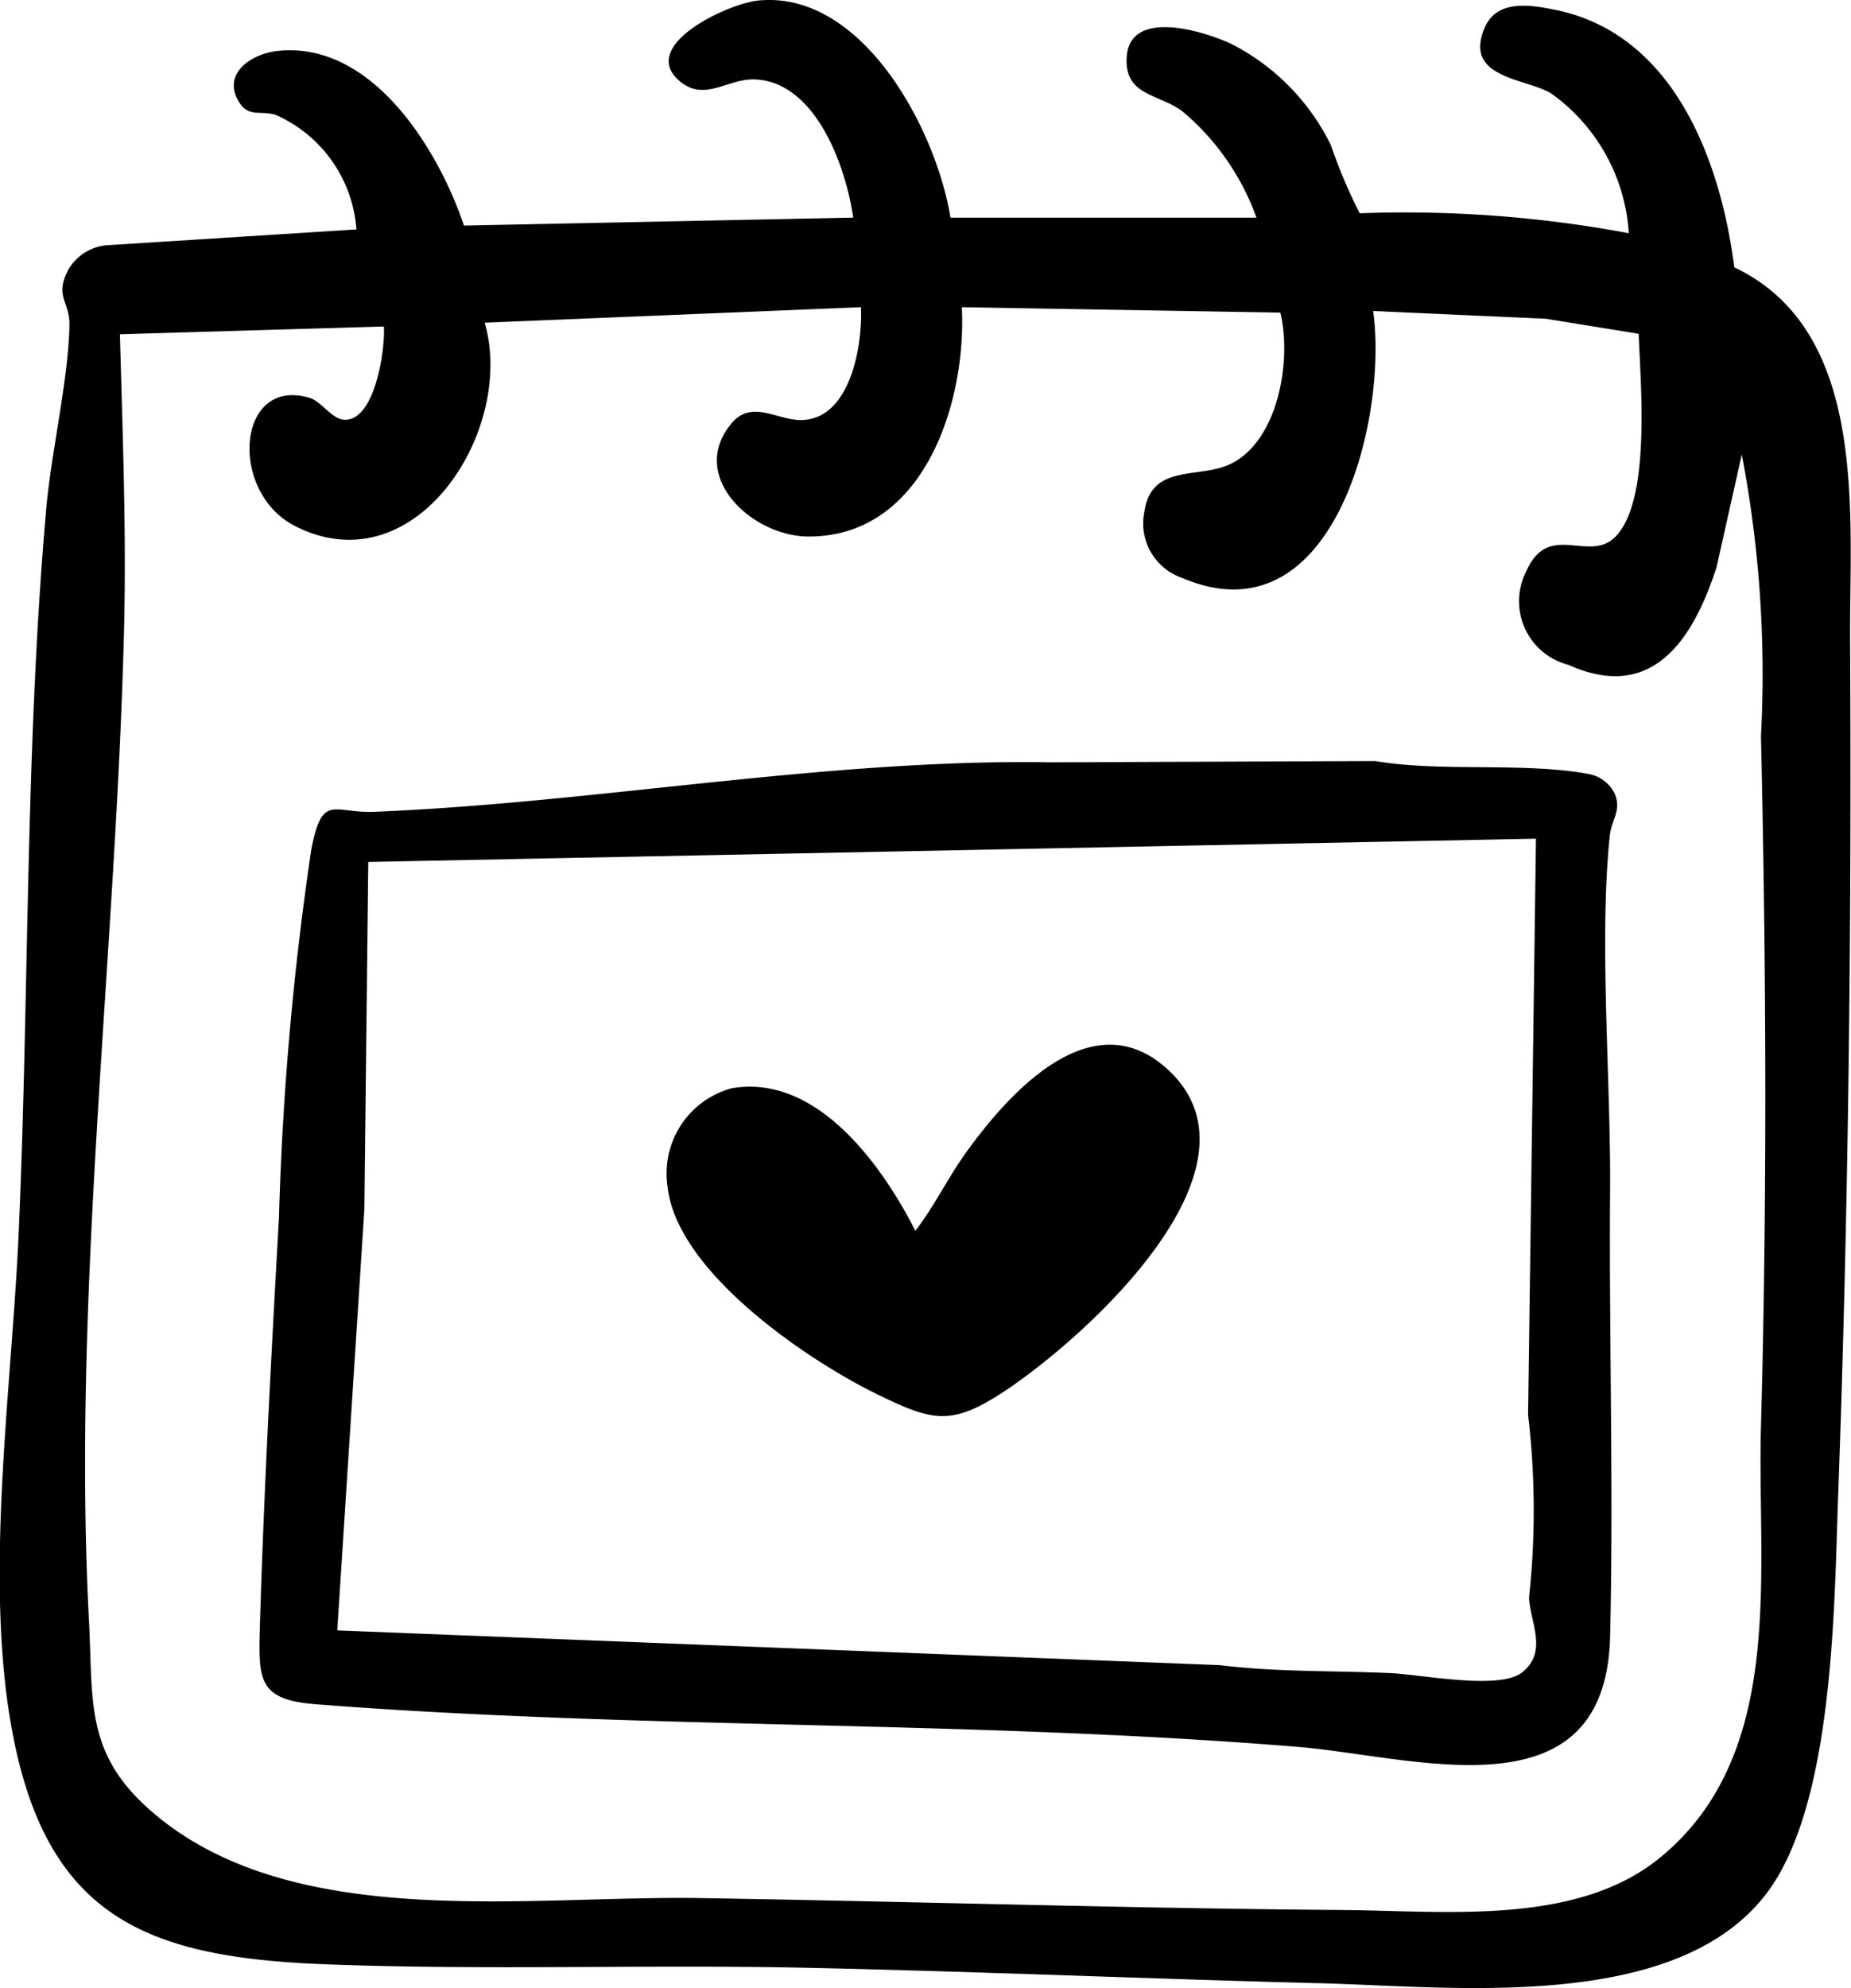 <svg id="Groupe_454" data-name="Groupe 454" xmlns="http://www.w3.org/2000/svg" xmlns:xlink="http://www.w3.org/1999/xlink" width="38.572" height="41.417" viewBox="0 0 38.572 41.417">
  <defs>
    <clipPath id="clip-path">
      <rect id="Rectangle_256" data-name="Rectangle 256" width="38.572" height="41.417" fill="none"/>
    </clipPath>
  </defs>
  <g id="Groupe_453" data-name="Groupe 453" clip-path="url(#clip-path)">
    <path id="Tracé_970" data-name="Tracé 970" d="M19.8,4.535l6.383,0a5.173,5.173,0,0,0-1.543-2.215c-.49-.364-1.167-.322-1.164-1.058,0-1.1,1.547-.635,2.17-.353a4.679,4.679,0,0,1,2.088,2.116,11,11,0,0,0,.6,1.419,25.343,25.343,0,0,1,5.607.415,3.862,3.862,0,0,0-1.64-2.927c-.565-.308-1.789-.316-1.37-1.337.253-.617.958-.493,1.479-.389,2.466.5,3.445,3.134,3.73,5.364,2.805,1.329,2.4,5.132,2.413,7.739.033,5.956-.031,11.892-.249,17.859-.084,2.3-.084,6.5-1.534,8.328-1.924,2.429-6.5,1.887-9.251,1.817-3.581-.091-7.177-.247-10.752-.323-3.315-.07-6.734.057-10.031-.074-3.624-.144-5.726-.947-6.466-4.771-.619-3.2-.026-7.172.12-10.474.22-4.992.133-10.04.57-15.032.1-1.189.475-2.772.487-3.885.005-.469-.318-.581-.018-1.144a1.028,1.028,0,0,1,.79-.5l5.208-.33A2.828,2.828,0,0,0,5.74,2.392c-.336-.1-.59.082-.8-.339-.272-.56.33-.932.83-.989C7.74.839,9.131,3.1,9.668,4.7l8.111-.166c-.149-1.063-.788-2.854-2.074-2.879-.556-.011-1.044.488-1.567.014C13.324.933,15.176.074,15.8.012c2.176-.216,3.715,2.7,4.006,4.523M17.942,6.4,10.1,6.723c.651,2.228-1.442,5.516-3.953,4.235-1.4-.715-1.212-3.141.32-2.664.215.067.45.426.687.449.655.065.877-1.46.845-1.941l-5.5.162c.055,2.054.137,4.124.085,6.188C2.412,19.929,1.5,27.013,1.854,33.763c.089,1.679-.088,2.758,1.293,3.961,2.911,2.536,7.806,1.756,11.443,1.815,4.458.072,8.95.214,13.413.249,2.137.017,4.855.331,6.593-1.094,2.642-2.166,2.014-5.94,2.1-8.978.132-4.807.109-9.578,0-14.383a24.338,24.338,0,0,0-.4-5.864l-.525,2.344c-.482,1.492-1.327,2.83-3.087,2.037a1.367,1.367,0,0,1-.875-1.956c.468-1.053,1.311-.143,1.864-.723.737-.773.509-3.2.475-4.217l-1.934-.313-3.6-.162c.315,2.234-.824,6.914-3.983,5.559a1.2,1.2,0,0,1-.781-1.391c.156-1.015,1.169-.651,1.83-1,.973-.511,1.237-2.168,1-3.134L20.043,6.4c.1,1.986-.79,4.783-3.193,4.777-1.172,0-2.52-1.246-1.614-2.348.446-.542.991-.032,1.533-.081.966-.086,1.208-1.575,1.172-2.348" transform="translate(0 -0.001)"/>
    <path id="Tracé_971" data-name="Tracé 971" d="M49.805,98.078l6.851-.027c1.381.234,3.061.02,4.424.265a.761.761,0,0,1,.564.406c.157.366-.067.538-.1.9-.225,2.179.025,5.091.008,7.364-.024,3.067.074,6.244,0,9.3-.092,3.81-4.065,2.5-6.512,2.3-6.8-.558-13.664-.359-20.454-.887-1.2-.094-1.2-.5-1.172-1.583.084-2.838.241-5.73.4-8.569a64.117,64.117,0,0,1,.673-7.654c.227-1.182.458-.751,1.312-.785,4.6-.186,9.349-1.094,14.008-1.033m10.2,1.593-24.333.485-.081,7.235-.565,8.772,18.395.724c1.171.146,2.371.112,3.553.166.647.029,2.264.357,2.738-.012.556-.433.164-1.06.149-1.565a16.893,16.893,0,0,0-.02-3.8Z" transform="translate(-28 -82.198)"/>
    <path id="Tracé_972" data-name="Tracé 972" d="M91.142,138.465c.4-.516.682-1.111,1.065-1.642.866-1.2,2.554-3.1,4.109-1.794,2.416,2.033-1.634,5.668-3.324,6.783-1.1.726-1.492.619-2.633.064-1.483-.722-4.207-2.572-4.382-4.348a1.835,1.835,0,0,1,1.344-2.033c1.767-.3,3.126,1.6,3.822,2.971" transform="translate(-72.068 -112.827)"/>
  </g>
</svg>
